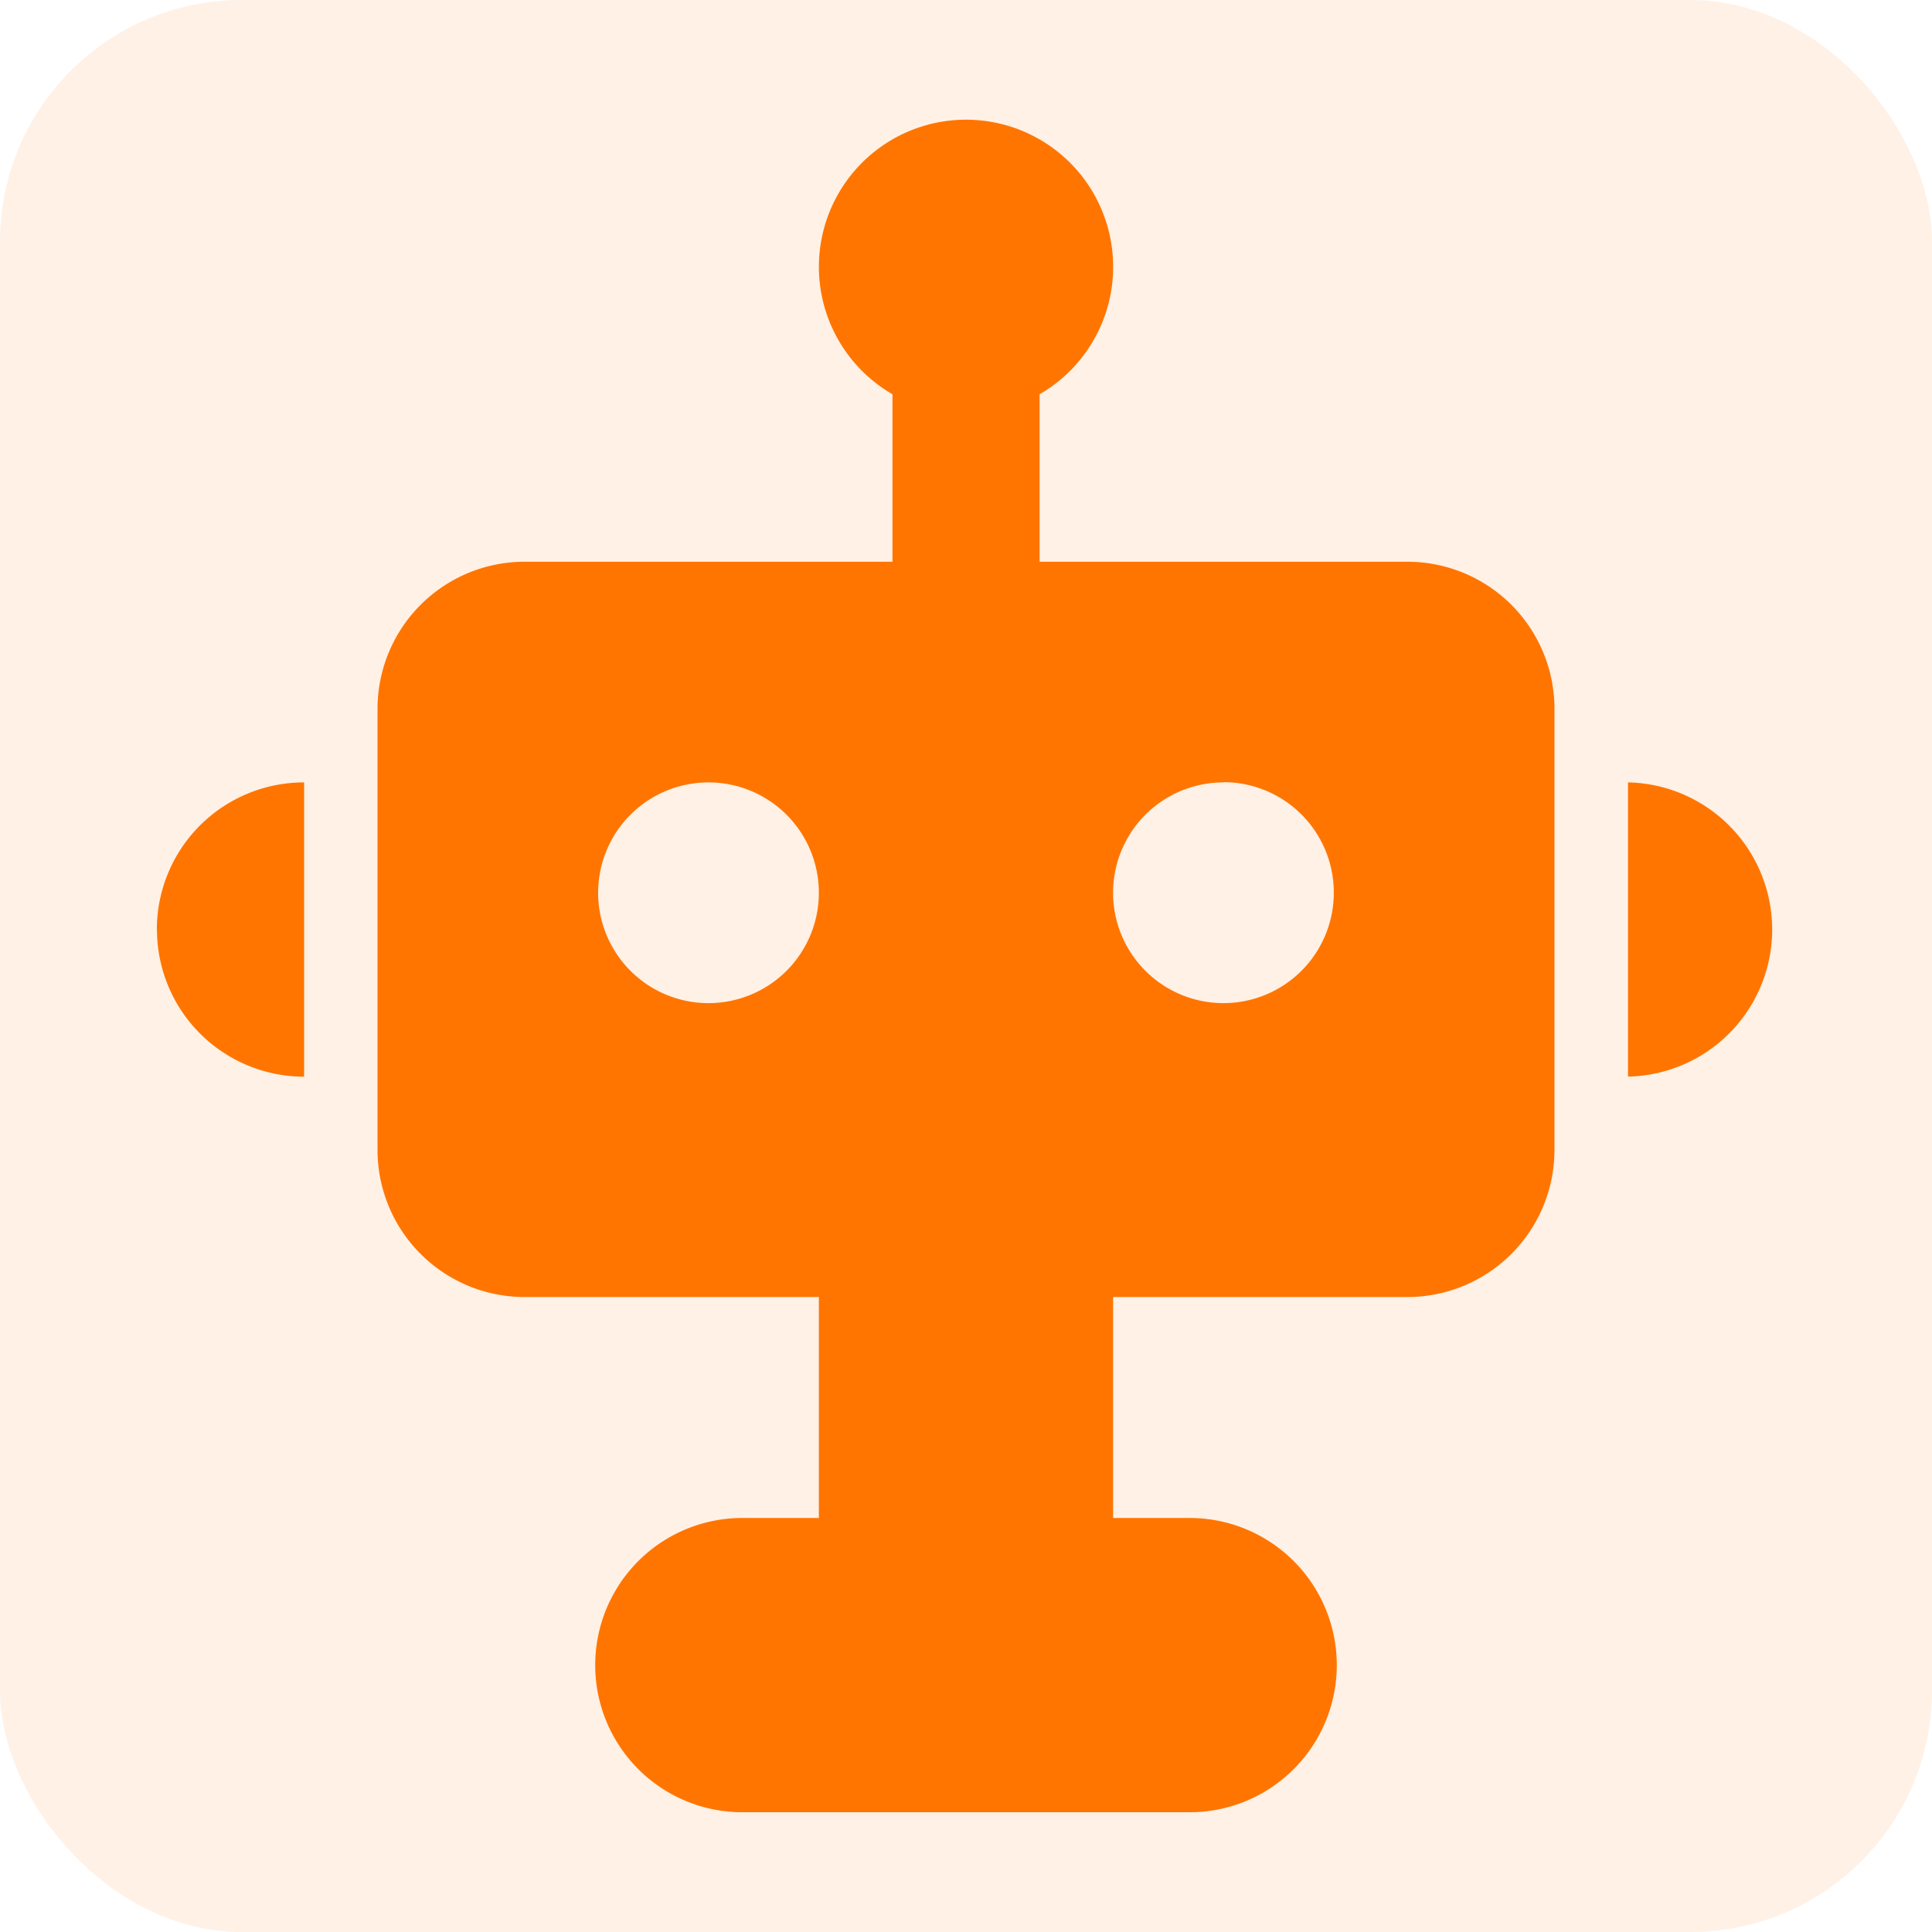 <svg xmlns="http://www.w3.org/2000/svg" width="32" height="32" viewBox="0 0 32 32">
  <defs>
    <style>
      .cls-1 {
        fill: rgba(255,117,0,0.1);
      }

      .cls-2 {
        fill: #ff7500;
      }
    </style>
  </defs>
  <g id="组_26" data-name="组 26" transform="translate(-497.254 -1466.254)">
    <rect id="矩形_12" data-name="矩形 12" class="cls-1" width="32" height="32" rx="4" transform="translate(497.254 1466.254)"/>
    <path id="智能硬件管理" class="cls-2" d="M46.628,15.85V10.976a2.437,2.437,0,0,1,0,4.873ZM42.973,19.5H38.1V23.16h1.218a2.437,2.437,0,1,1,0,4.873h-7.31a2.437,2.437,0,1,1,0-4.873h1.218V19.5H28.353a2.437,2.437,0,0,1-2.437-2.437V9.758a2.437,2.437,0,0,1,2.437-2.437h6.092V4.547a2.437,2.437,0,1,1,2.437,0V7.321h6.092A2.437,2.437,0,0,1,45.41,9.758v7.31A2.437,2.437,0,0,1,42.973,19.5ZM31.4,10.976A1.828,1.828,0,1,0,33.226,12.8,1.828,1.828,0,0,0,31.4,10.976Zm8.529,0A1.828,1.828,0,1,0,41.755,12.8a1.828,1.828,0,0,0-1.828-1.828ZM22.261,13.413A2.437,2.437,0,0,1,24.7,10.976V15.85a2.437,2.437,0,0,1-2.437-2.437Z" transform="translate(477.591 1468.237)"/>
  </g>
</svg>
